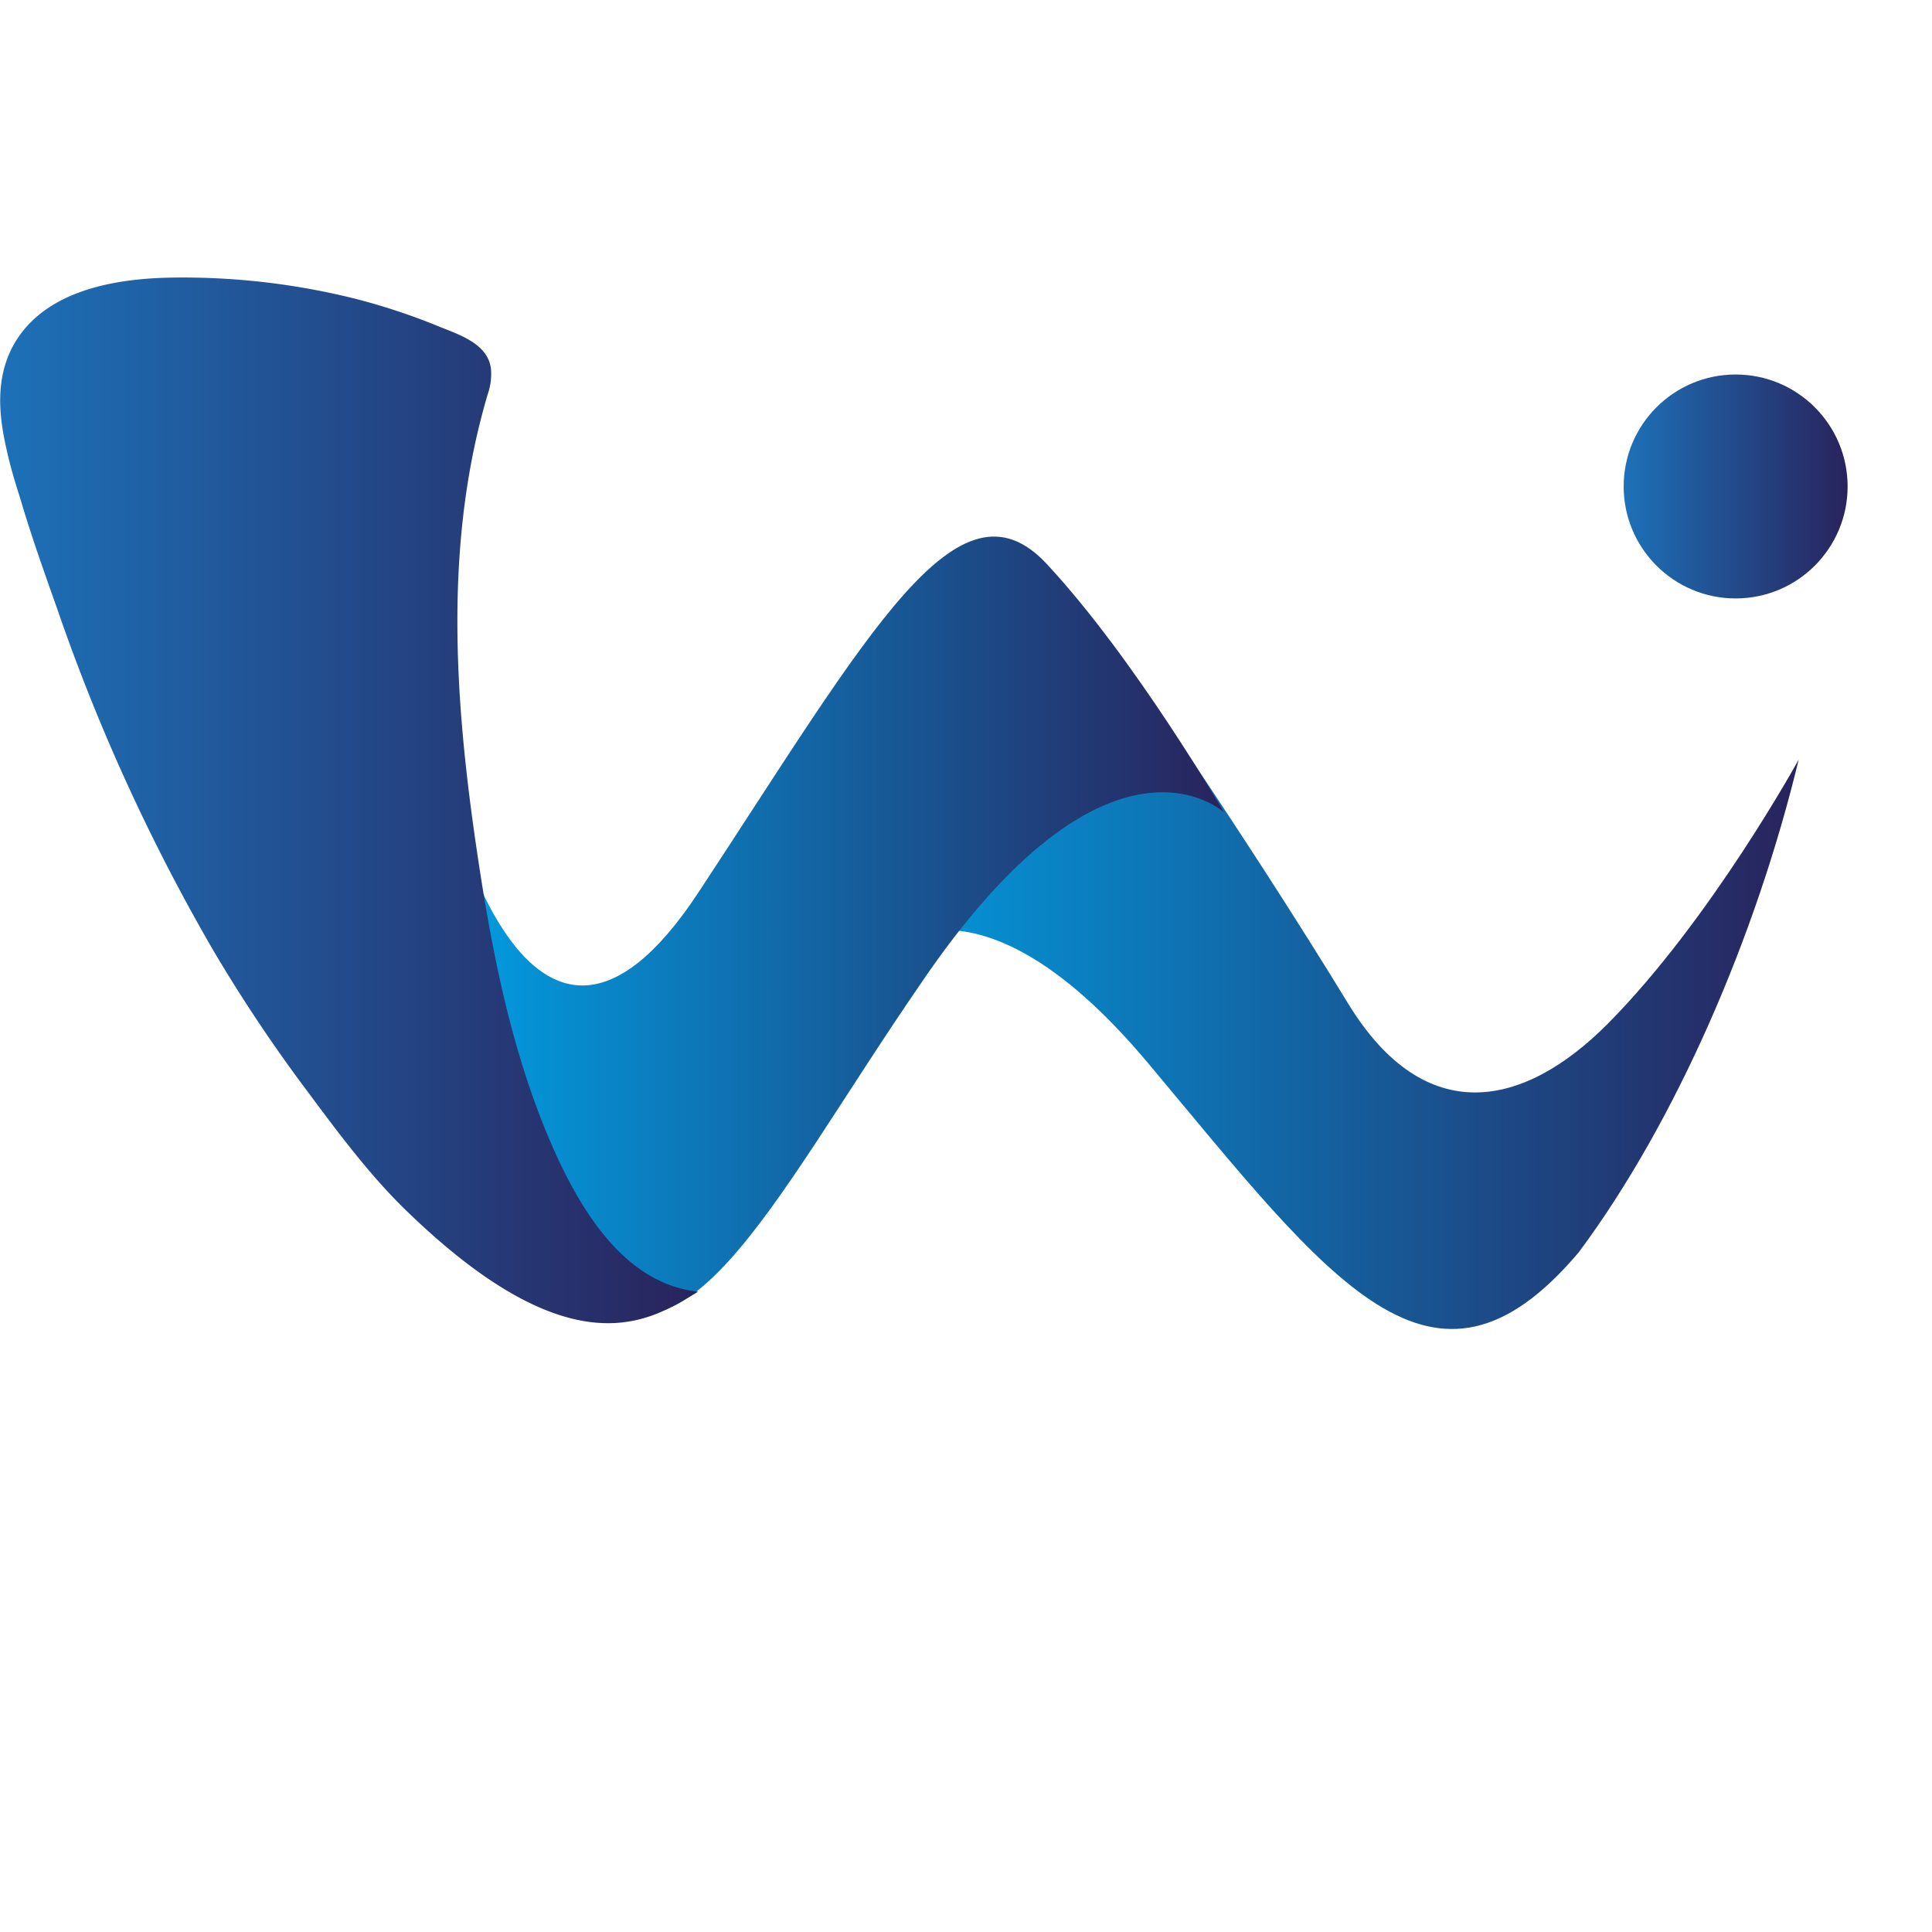 <svg id="Layer_1" data-name="Layer 1" xmlns="http://www.w3.org/2000/svg"
    xmlns:xlink="http://www.w3.org/1999/xlink" viewBox="0 0 220 176.51" width="60" height="60">
    <defs>
        <style>
            .cls-1{fill:url(#linear-gradient);}.cls-2{fill:url(#linear-gradient-2);}.cls-3{fill:url(#linear-gradient-3);}.cls-4{fill:url(#linear-gradient-4);}.cls-5{fill:url(#linear-gradient-5);}.cls-6{fill:url(#linear-gradient-6);}.cls-7{fill:url(#linear-gradient-7);}.cls-8{fill:url(#linear-gradient-8);}.cls-9{fill:#1d71b8;}.cls-10{fill:url(#linear-gradient-9);}</style>
        <linearGradient id="linear-gradient" x1="119.31" y1="117.29" x2="229.1" y2="117.29"
            gradientUnits="userSpaceOnUse">
            <stop offset="0" stop-color="#009fe3" />
            <stop offset="1" stop-color="#29235c" />
        </linearGradient>
        <linearGradient id="linear-gradient-2" x1="74.96" y1="109.89" x2="163.65" y2="109.89"
            xlink:href="#linear-gradient" />
        <linearGradient id="linear-gradient-3" x1="24.28" y1="95.65" x2="103.77" y2="95.65"
            gradientUnits="userSpaceOnUse">
            <stop offset="0" stop-color="#1d71b8" />
            <stop offset="1" stop-color="#29235c" />
            <stop offset="1" />
        </linearGradient>
        <linearGradient id="linear-gradient-4" x1="249.01" y1="108.82" x2="266.05" y2="108.82"
            xlink:href="#linear-gradient-3" />
        <linearGradient id="linear-gradient-5" x1="283.65" y1="108.45" x2="300.69" y2="108.45"
            xlink:href="#linear-gradient-3" />
        <linearGradient id="linear-gradient-6" x1="314.73" y1="121.12" x2="373.15" y2="121.12"
            xlink:href="#linear-gradient-3" />
        <linearGradient id="linear-gradient-7" x1="383.51" y1="121.12" x2="451.35" y2="121.12"
            xlink:href="#linear-gradient-3" />
        <linearGradient id="linear-gradient-8" x1="464.27" y1="121.12" x2="525" y2="121.12"
            xlink:href="#linear-gradient-3" />
        <linearGradient id="linear-gradient-9" x1="184.9" y1="33.65" x2="210.39" y2="33.65"
            xlink:href="#linear-gradient-3" />
    </defs>
    <path class="cls-1"
        d="M229.1,91s-10,18.24-21.73,30.07c-9.58,9.65-20.83,12-29.57-2.28-12.2-20-26.14-39.95-26.14-39.95l-32.35,20,4.17,14.91s10.86-12.89,31.58,11.87,32.35,41.19,49,21.48C215.2,132.13,224.3,110.91,229.1,91Z"
        transform="translate(-24.28 -26.25)" />
    <path class="cls-2"
        d="M75,94s9.35,41.69,28.81,12.13,29.56-48.27,39.67-37.4S163.65,97,163.65,97,150.51,84.85,129,116.7c-17.19,25-27.59,48.33-40.43,32.11C76.27,133.23,75,94,75,94Z"
        transform="translate(-24.28 -26.25)" />
    <path class="cls-3"
        d="M25,55.56c-.9-3.94-1.19-8,.74-11.62,3.48-6.44,11.79-7.76,18.41-7.83a81.05,81.05,0,0,1,20.65,2.43,72.57,72.57,0,0,1,9.38,3.11c2.27.93,5.62,1.94,6,4.8a6.87,6.87,0,0,1-.35,2.91c-5,16.79-3.81,34.57-1.3,51.67,1.78,12.11,4.17,24.43,9.36,35.58,2.93,6.22,7.46,13.39,14.75,14.81a11.2,11.2,0,0,0,1.14.17c-5.06,3-13.9,9.6-33.36-9.35-4.25-4.14-7.95-9.18-11.49-13.94a174.5,174.5,0,0,1-10.38-15.6A220.49,220.49,0,0,1,30.83,73.94c-1.49-4.21-3-8.44-4.26-12.72C26,59.43,25.42,57.52,25,55.56Z"
        transform="translate(-24.28 -26.25)" />
    <circle class="cls-10" cx="197.64" cy="33.65" r="12.75" />
</svg>